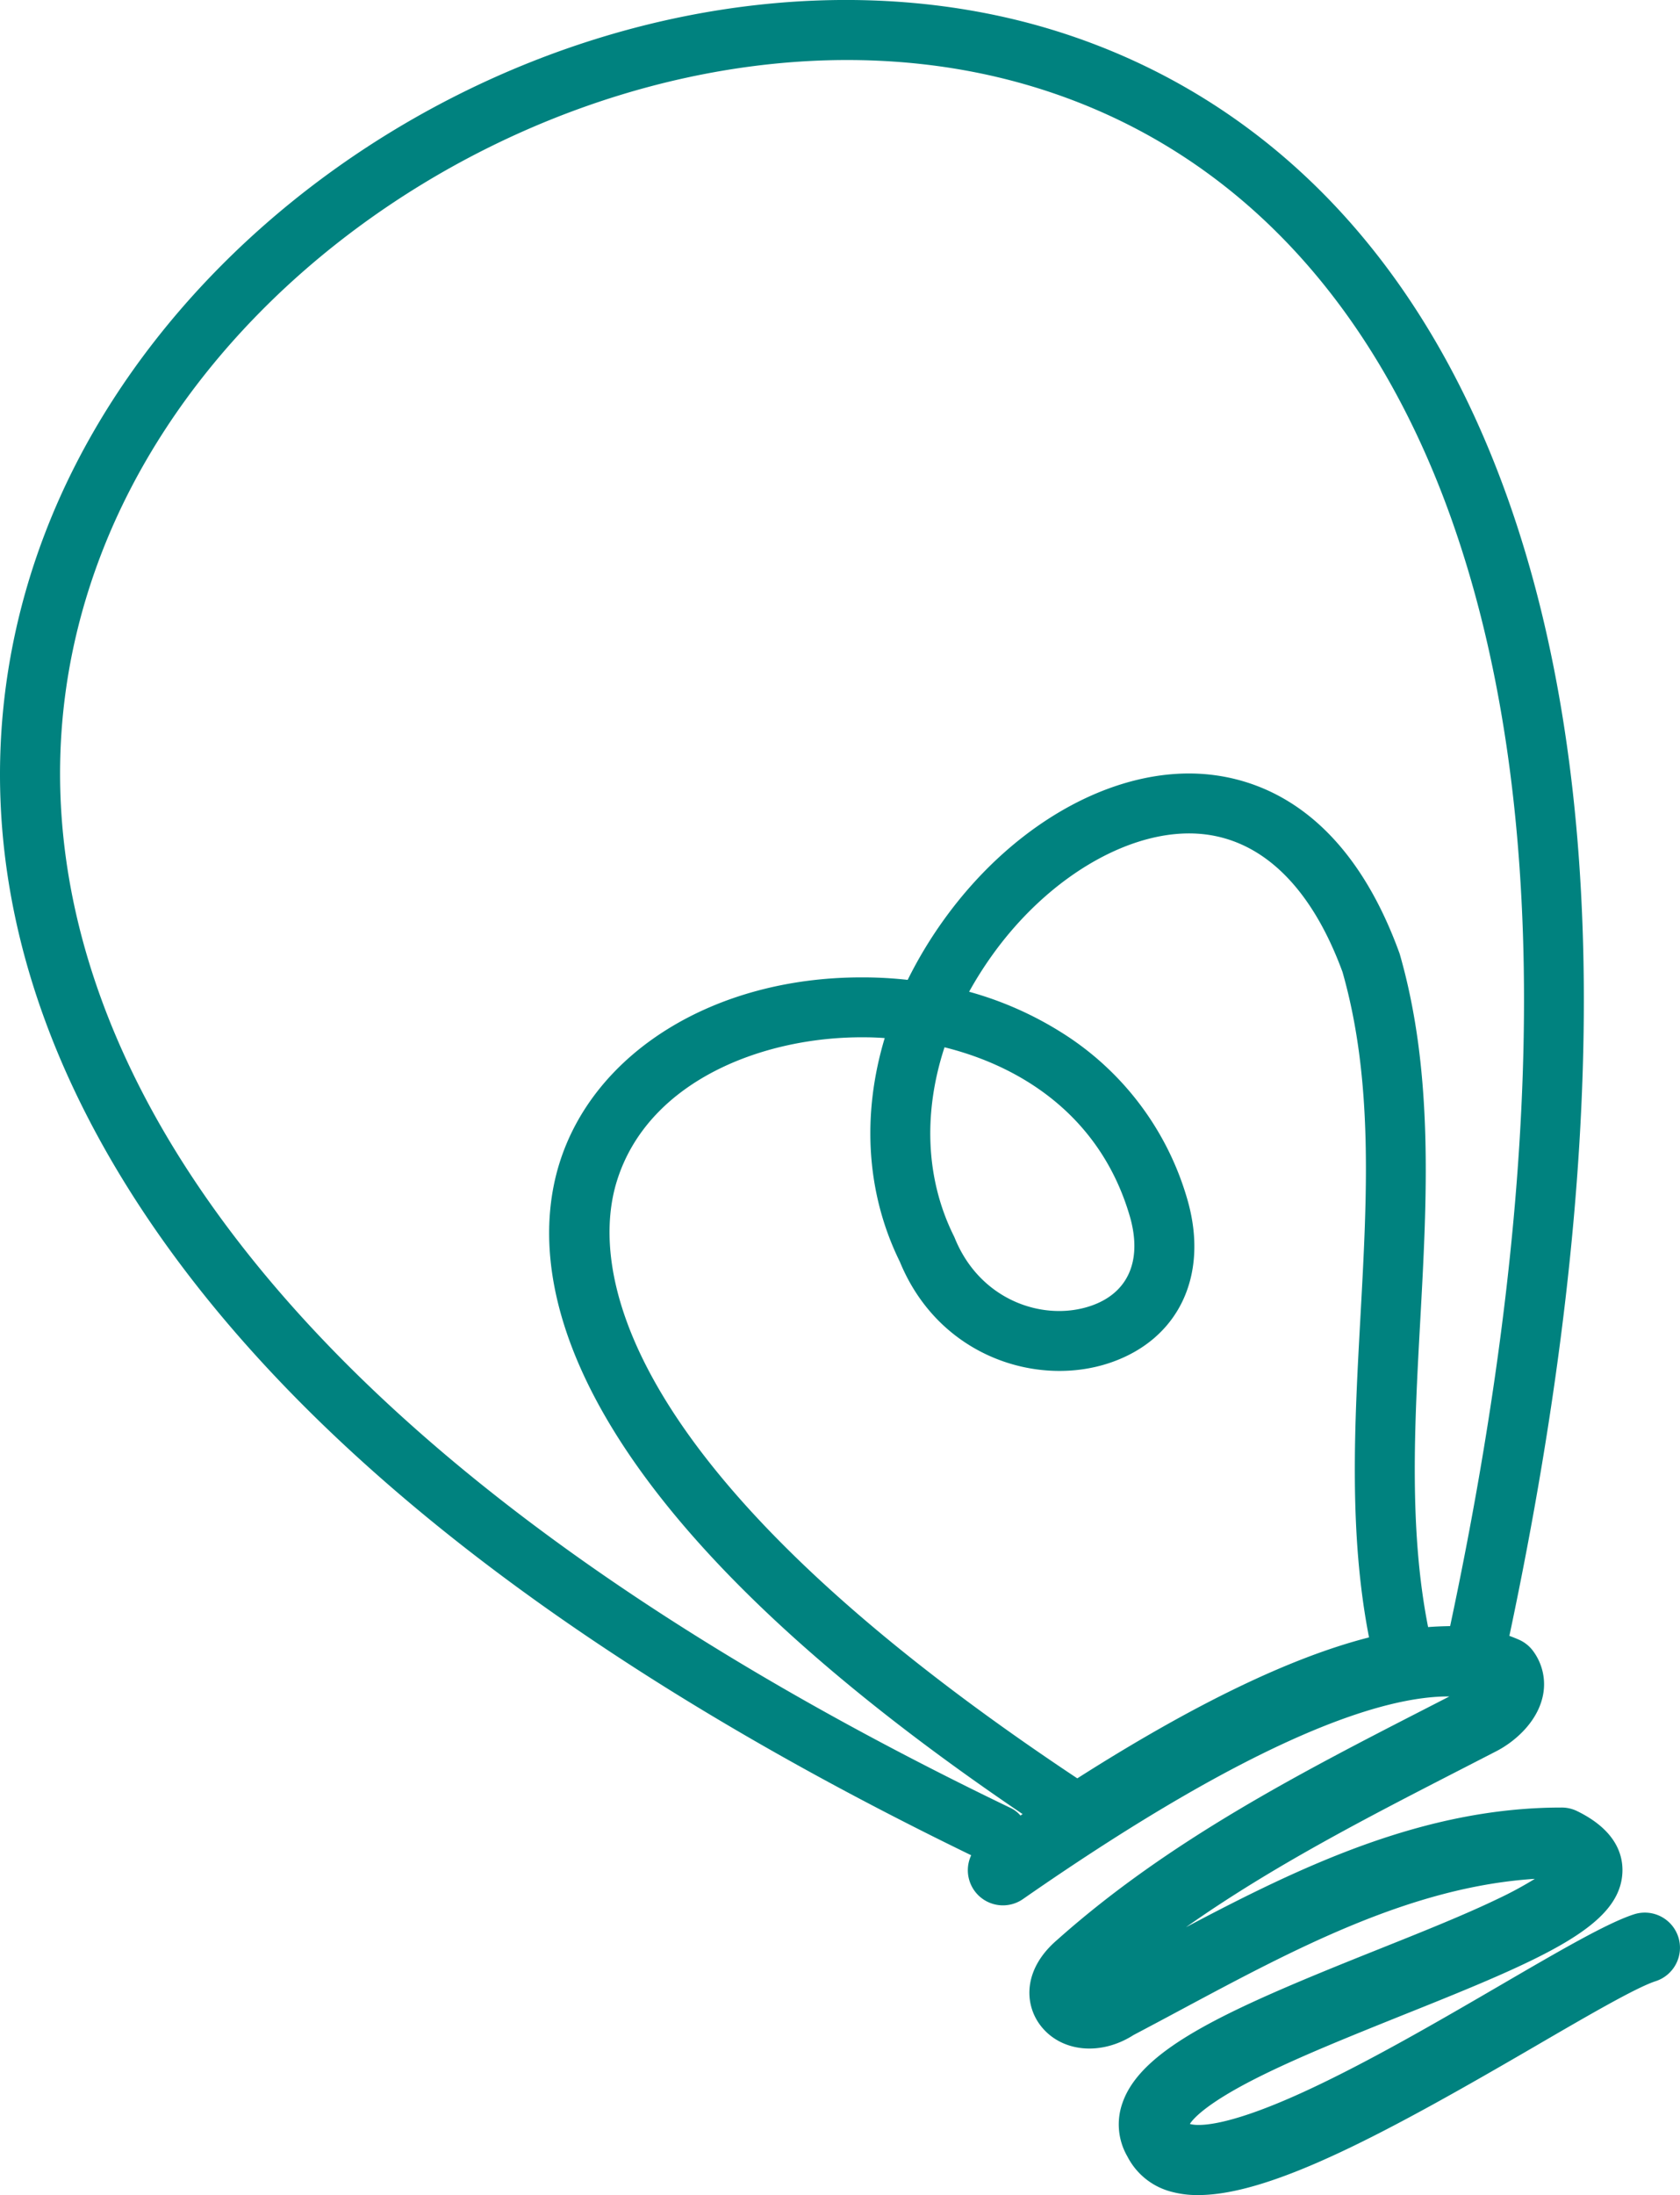 <svg xmlns="http://www.w3.org/2000/svg" viewBox="0 0 444.67 580.59"><defs><style>.cls-1{fill:none;}.cls-2{fill:#00827f;}</style></defs><g id="Laag_2" data-name="Laag 2"><g id="Laag_1-2" data-name="Laag 1"><path class="cls-1" d="M384.1,137.09c-21.17-59.43-59.63-99-111.24-114.33-93.05-27.7-210.3,31.18-246,123.55C7.31,197,14,251.45,46.15,303.91c39.17,63.84,113.66,122.47,221.41,174.26a7.76,7.76,0,0,1,2.6,2l.57-.39c-126.2-85.41-131.16-144.23-122.67-171.9,9.1-29.65,41.16-49.4,80-49.4h1.14a109.12,109.12,0,0,1,11.07.66,113.19,113.19,0,0,1,9.47-15.75c19.11-26.67,47.34-41.74,71.91-38.37,15.18,2.07,35.95,11.89,48.71,46.86a5.52,5.52,0,0,1,.18.53c9,31.37,7.17,64.76,5.39,97-1.49,27.07-3,55.06,2.08,80.88,2-.16,3.95-.22,5.84-.21C409.81,308.14,409.9,209.54,384.1,137.09Z"></path><path class="cls-1" d="M252.53,326.9c.09.18.18.38.26.57,6.7,16.6,23.54,22.17,36,17.95,9.82-3.33,13.63-11.84,10.44-23.34C291.74,296,271.35,282.31,250,277,244.32,294.32,245,311.88,252.53,326.9Z"></path><path class="cls-1" d="M360.07,348.6c1.78-32.29,3.46-62.8-4.73-91.52-7.95-21.64-20.35-34.2-35.86-36.33C301,218.22,278.1,231,262.61,252.65a98.3,98.3,0,0,0-6.1,9.65A91.77,91.77,0,0,1,280.83,273a77.25,77.25,0,0,1,33.63,44.8c5.5,19.82-2.6,36.54-20.61,42.65-19.32,6.56-45.36-1.66-55.65-26.73-8.93-18.06-10.15-38.81-4-59.15-1.73-.12-3.45-.18-5.15-.2-26.83-.29-57.58,11.43-65.79,38.18-5.9,19.21-5.79,73,121.92,157.82,30.88-19.63,56.51-32,77.21-37.28C357,405.41,358.53,376.53,360.07,348.6Z"></path><path class="cls-2" d="M444.22,512.32a9.31,9.31,0,0,0-11.71-6c-7.07,2.28-19.57,9.55-35.39,18.76-16.57,9.64-35.36,20.56-52,28.19-22.15,10.15-28.93,8.9-30.18,8.49.86-1.34,4.24-5.27,16.95-11.76,11.11-5.67,25.48-11.41,39.37-17,37.86-15.11,57.64-23.66,58.17-37.86.17-4.6-1.77-11.13-12-16.12a9.32,9.32,0,0,0-4.17-.94c-36.26,0-68.44,15.3-99.36,31.66C336.74,493.63,362,480.67,386.68,468l9.36-4.81c4.88-2.51,10.65-7.56,12.23-14.22a14.77,14.77,0,0,0-2.49-12.3,9.28,9.28,0,0,0-3.78-3c-.81-.36-1.64-.68-2.49-1,26.43-124.58,26.28-225.82-.47-300.93-29-81.34-82.14-112.44-121.65-124.2C229-6.86,172-.46,121.09,25.13s-90.53,67.61-109,115.46C-2.86,179.25-11.42,240.4,32.63,312.2,73,378,148.48,438,257.06,490.7a9.29,9.29,0,0,0,13.72,11.58c63.09-43.86,96-53.7,112.85-53.58l-5.44,2.79c-33.85,17.35-68.86,35.3-98.39,61.61-9,7.72-8.74,16.89-4.45,22.56,5.4,7.12,15.92,8.19,24.68,2.59q6.24-3.29,12.57-6.69c29.9-16,60.74-32.51,93.65-34.62a98.78,98.78,0,0,1-9.76,5.27c-8.95,4.31-20.2,8.8-32.11,13.56-38.52,15.38-62.27,25.78-67.3,40.5a16.91,16.91,0,0,0,1.34,14.13,18.17,18.17,0,0,0,11.2,9.18,26.19,26.19,0,0,0,7.51,1c19.78,0,51.2-17.25,89.34-39.44,13.67-7.95,26.59-15.46,31.75-17.13A9.3,9.3,0,0,0,444.22,512.32Zm-66.23-82c-5.11-25.82-3.57-53.81-2.08-80.88,1.78-32.28,3.61-65.67-5.39-97a5.52,5.52,0,0,0-.18-.53c-12.76-35-33.53-44.79-48.71-46.86-24.57-3.37-52.8,11.7-71.91,38.37a113.19,113.19,0,0,0-9.47,15.75,109.12,109.12,0,0,0-11.07-.66H228c-38.82,0-70.88,19.75-80,49.4-8.49,27.67-3.53,86.49,122.67,171.9l-.57.39a7.76,7.76,0,0,0-2.6-2C159.81,426.38,85.32,367.75,46.15,303.91,14,251.45,7.31,197,26.88,146.31,62.56,53.94,179.81-4.94,272.86,22.76c51.61,15.37,90.07,54.9,111.24,114.33,25.8,72.45,25.71,171-.27,293C381.94,430.13,380,430.19,378,430.35ZM250,277c21.31,5.29,41.7,19,49.15,45.06,3.19,11.5-.62,20-10.44,23.34-12.42,4.22-29.26-1.35-36-17.95-.08-.19-.17-.39-.26-.57C245,311.88,244.32,294.32,250,277Zm35.11,193.34C157.44,385.55,157.33,331.75,163.23,312.54c8.21-26.75,39-38.47,65.79-38.18,1.7,0,3.42.08,5.15.2-6.12,20.34-4.9,41.09,4,59.15,10.29,25.07,36.33,33.29,55.65,26.73,18-6.11,26.11-22.83,20.61-42.65A77.25,77.25,0,0,0,280.83,273a91.77,91.77,0,0,0-24.32-10.69,98.3,98.3,0,0,1,6.1-9.65C278.1,231,301,218.22,319.48,220.75c15.51,2.13,27.91,14.69,35.86,36.33,8.19,28.72,6.51,59.23,4.73,91.52-1.54,27.93-3.12,56.81,2.29,84.48C341.66,438.36,316,450.73,285.15,470.36Z"></path></g></g></svg>